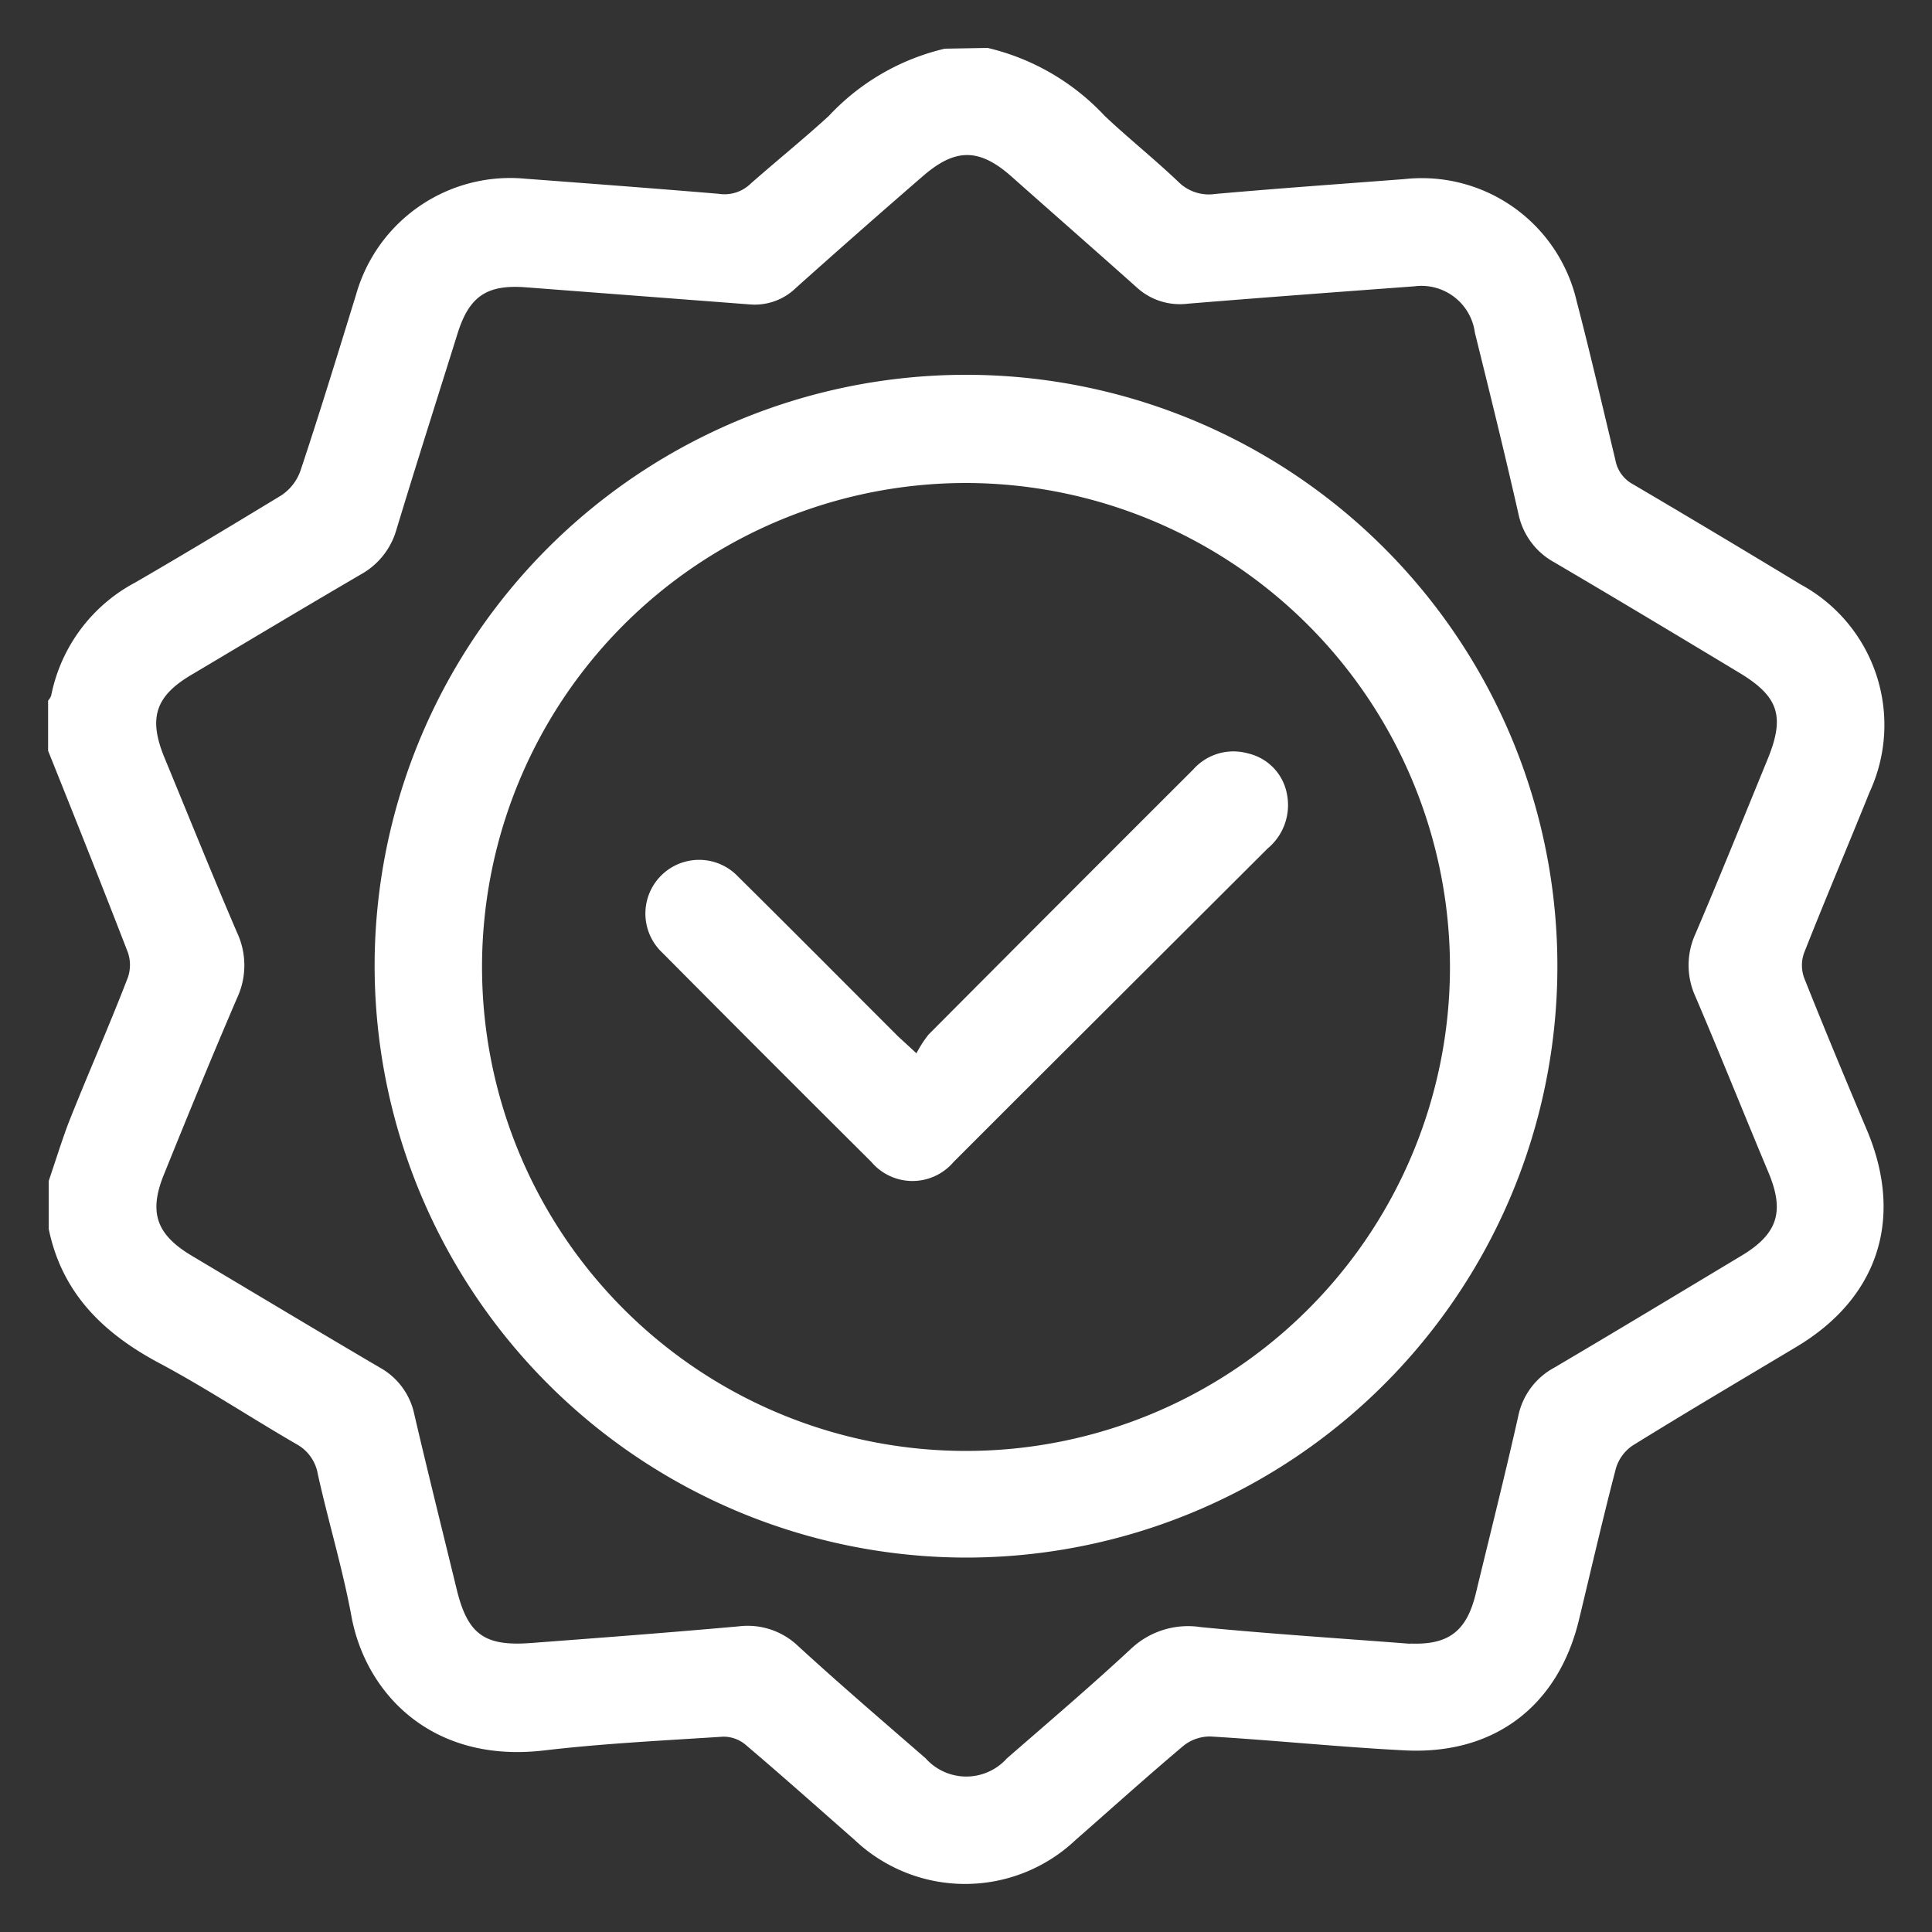 <?xml version="1.0" encoding="UTF-8"?>
<svg xmlns="http://www.w3.org/2000/svg" id="Capa_1" data-name="Capa 1" viewBox="0 0 100 100">
  <rect x="0" y="0" width="100" height="100" fill="#333333" stroke="none"/>
  <defs>
    <style>.cls-1{fill:#fff;}</style>
  </defs>
  <path class="cls-1" d="M51.12,2.48A12.07,12.07,0,0,1,57.18,6c1.23,1.16,2.57,2.23,3.8,3.4a2.23,2.23,0,0,0,1.91.64c3.26-.29,6.53-.52,9.8-.77a8.23,8.23,0,0,1,8.92,6.33c.71,2.72,1.34,5.46,2,8.2a1.79,1.79,0,0,0,.92,1.27q4.35,2.56,8.67,5.18A8.27,8.27,0,0,1,96.77,41c-1.12,2.78-2.29,5.53-3.39,8.32a1.91,1.91,0,0,0,0,1.29c1.07,2.69,2.19,5.37,3.3,8,1.85,4.51.51,8.57-3.66,11.08-2.84,1.7-5.69,3.38-8.5,5.12A2.17,2.17,0,0,0,83.64,76c-.68,2.6-1.28,5.22-1.91,7.83-1.07,4.46-4.37,7-9,6.77-3.36-.17-6.72-.52-10.08-.72a2.2,2.2,0,0,0-1.38.47c-1.89,1.59-3.73,3.25-5.59,4.88a8.32,8.32,0,0,1-11.45,0c-1.88-1.65-3.75-3.32-5.66-4.94a1.78,1.78,0,0,0-1.14-.4c-3.09.2-6.18.35-9.25.71-5.87.7-9.29-3-10-7-.46-2.46-1.19-4.86-1.73-7.3a2.18,2.18,0,0,0-1.12-1.56c-2.35-1.36-4.63-2.87-7-4.14-2.94-1.55-5.12-3.63-5.81-7V61.13c.34-1,.65-2,1-2.94,1-2.54,2.1-5,3.1-7.6a2,2,0,0,0,0-1.29c-1.35-3.49-2.75-7-4.13-10.44v-2.6A.78.78,0,0,0,2.65,36,8.49,8.49,0,0,1,7,30.15c2.54-1.47,5.07-3,7.56-4.51a2.53,2.53,0,0,0,1-1.3c1-3,1.93-6.05,2.87-9.09a8.29,8.29,0,0,1,8.76-6c3.33.25,6.65.5,10,.78a1.94,1.94,0,0,0,1.67-.53C40.2,8.32,41.6,7.19,42.9,6a11.93,11.93,0,0,1,6-3.48ZM73,85.07c2,.08,2.91-.66,3.38-2.56.74-3.07,1.51-6.12,2.2-9.19a3.68,3.68,0,0,1,1.85-2.52c3.24-1.91,6.47-3.86,9.7-5.8,1.87-1.12,2.25-2.27,1.42-4.28-1.26-3-2.5-6.11-3.8-9.15a3.89,3.89,0,0,1,0-3.22c1.28-3,2.49-6,3.72-9,.94-2.27.61-3.3-1.48-4.55-3.17-1.91-6.35-3.82-9.55-5.7a3.71,3.71,0,0,1-1.85-2.52c-.71-3.13-1.48-6.25-2.25-9.36a2.79,2.79,0,0,0-3.13-2.4c-3.92.29-7.83.58-11.74.9a3.3,3.3,0,0,1-2.64-.85c-2.15-1.92-4.31-3.81-6.46-5.72-1.69-1.5-2.93-1.5-4.64,0Q44.44,12,41.21,14.89a3.06,3.06,0,0,1-2.36.87L27.2,14.87c-2-.15-2.91.47-3.51,2.37-1.06,3.39-2.14,6.77-3.17,10.17a3.85,3.85,0,0,1-1.84,2.32c-2.91,1.7-5.8,3.43-8.69,5.15C8.05,36,7.66,37.14,8.51,39.21c1.24,3,2.47,6.06,3.76,9.06a4,4,0,0,1,0,3.39c-1.29,3-2.52,6-3.76,9.07-.83,2-.44,3.16,1.42,4.27,3.24,1.93,6.47,3.87,9.72,5.78a3.61,3.61,0,0,1,1.8,2.45c.7,3,1.45,6,2.18,9,.57,2.36,1.43,3,3.88,2.81,3.58-.27,7.15-.54,10.72-.86a3.78,3.78,0,0,1,3.06,1c2.18,2,4.4,3.9,6.62,5.83a2.82,2.82,0,0,0,4.21,0c2.15-1.87,4.31-3.71,6.4-5.65a4.31,4.31,0,0,1,3.64-1.14c3.6.35,7.21.58,10.81.86"></path>
  <path class="cls-1" d="M19.39,50A30.61,30.61,0,1,1,49.92,80.62,30.66,30.66,0,0,1,19.39,50M50,25A25.05,25.05,0,1,0,75.05,50,25.09,25.09,0,0,0,50,25"></path>
  <path class="cls-1" d="M47.42,54.55a6,6,0,0,1,.64-1q6.84-6.87,13.7-13.72A2.78,2.78,0,0,1,64.61,39a2.65,2.65,0,0,1,2,2.09,2.92,2.92,0,0,1-1,2.83L52.36,57.14c-1,1-2,2-3,3a2.79,2.79,0,0,1-4.26,0q-5.43-5.4-10.82-10.83a2.78,2.78,0,1,1,3.92-3.94c2.77,2.74,5.51,5.5,8.27,8.26l1,.92"></path>
</svg>
